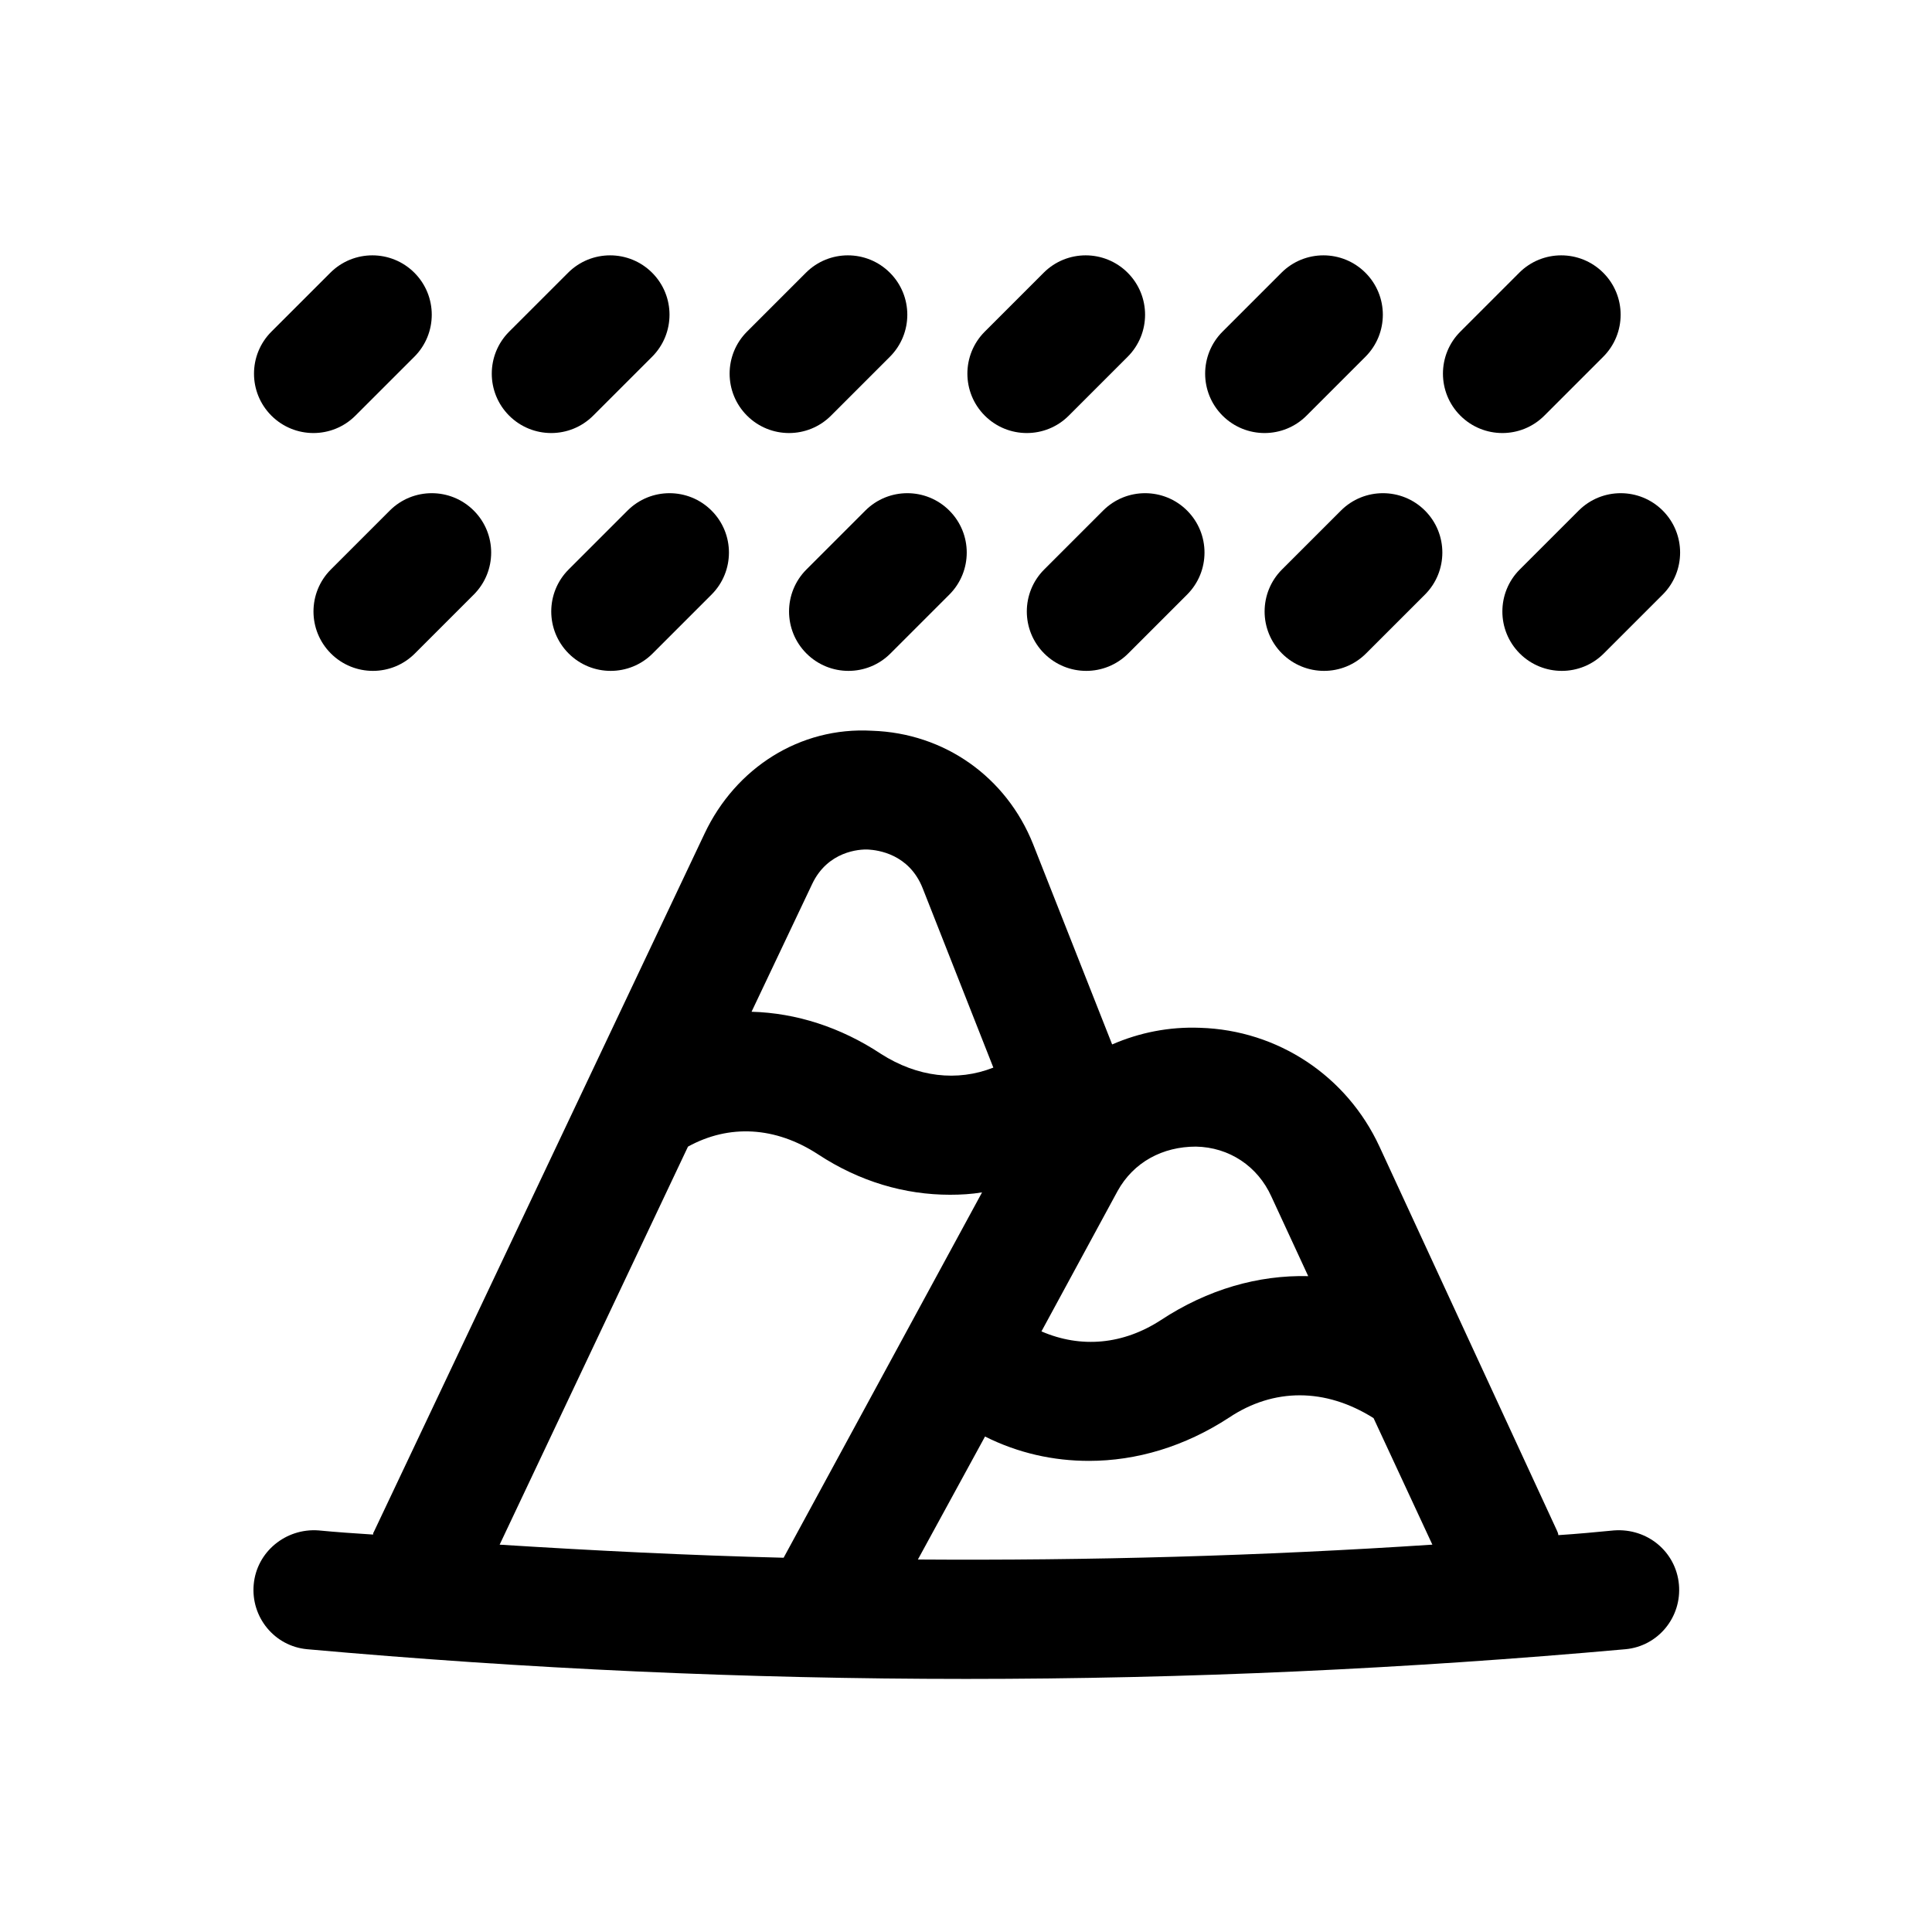 <?xml version="1.0" encoding="UTF-8"?>
<!-- Uploaded to: ICON Repo, www.svgrepo.com, Generator: ICON Repo Mixer Tools -->
<svg fill="#000000" width="800px" height="800px" version="1.1" viewBox="144 144 512 512" xmlns="http://www.w3.org/2000/svg">
 <g>
  <path d="m479.12 258.76c-4.027 0-8.055-1.539-11.133-4.613-6.148-6.148-6.148-16.113 0-22.262l15.605-15.605c6.148-6.148 16.113-6.148 22.262 0 6.152 6.148 6.148 16.113 0 22.262l-15.605 15.605c-3.07 3.078-7.102 4.613-11.129 4.613z"/>
  <path d="m542.14 258.76c-4.027 0-8.055-1.539-11.133-4.613-6.148-6.148-6.148-16.113 0-22.262l15.605-15.605c6.148-6.148 16.113-6.148 22.262 0 6.152 6.148 6.148 16.113 0 22.262l-15.605 15.605c-3.074 3.078-7.102 4.613-11.129 4.613z"/>
  <path d="m557.89 321.79c-4.027 0-8.062-1.539-11.141-4.613-6.141-6.148-6.141-16.113 0.008-22.262l15.613-15.605c6.148-6.148 16.121-6.148 22.273 0 6.141 6.148 6.141 16.113-0.008 22.262l-15.613 15.605c-3.074 3.078-7.102 4.613-11.133 4.613z"/>
  <path d="m416.11 258.76c-4.027 0-8.055-1.539-11.133-4.613-6.148-6.148-6.148-16.113 0-22.262l15.605-15.605c6.148-6.148 16.113-6.148 22.262 0 6.152 6.148 6.148 16.113 0 22.262l-15.605 15.605c-3.07 3.078-7.098 4.613-11.129 4.613z"/>
  <path d="m353.1 258.76c-4.027 0-8.055-1.539-11.133-4.613-6.148-6.148-6.148-16.113 0-22.262l15.605-15.605c6.148-6.148 16.113-6.148 22.262 0 6.152 6.148 6.148 16.113 0 22.262l-15.605 15.605c-3.074 3.078-7.102 4.613-11.129 4.613z"/>
  <path d="m290.07 258.76c-4.027 0-8.062-1.539-11.141-4.613-6.141-6.148-6.141-16.109 0.008-22.262l15.613-15.605c6.148-6.148 16.121-6.148 22.273 0 6.141 6.148 6.141 16.113-0.008 22.262l-15.613 15.605c-3.074 3.078-7.106 4.613-11.133 4.613z"/>
  <path d="m494.88 321.79c-4.027 0-8.062-1.539-11.141-4.613-6.141-6.148-6.141-16.113 0.008-22.262l15.613-15.605c6.148-6.148 16.121-6.148 22.273 0 6.141 6.148 6.141 16.113-0.008 22.262l-15.613 15.605c-3.078 3.078-7.106 4.613-11.133 4.613z"/>
  <path d="m305.83 321.79c-4.027 0-8.055-1.539-11.133-4.613-6.148-6.148-6.148-16.113 0-22.262l15.605-15.605c6.148-6.148 16.113-6.148 22.262 0 6.152 6.148 6.148 16.113 0 22.262l-15.605 15.605c-3.07 3.078-7.098 4.613-11.129 4.613z"/>
  <path d="m368.85 321.79c-4.027 0-8.055-1.539-11.133-4.613-6.148-6.148-6.148-16.113 0-22.262l15.605-15.605c6.148-6.148 16.113-6.148 22.262 0 6.152 6.148 6.148 16.113 0 22.262l-15.605 15.605c-3.07 3.078-7.102 4.613-11.129 4.613z"/>
  <path d="m431.86 321.79c-4.027 0-8.055-1.539-11.133-4.613-6.148-6.148-6.148-16.113 0-22.262l15.605-15.605c6.148-6.148 16.113-6.148 22.262 0 6.152 6.148 6.148 16.113 0 22.262l-15.605 15.605c-3.074 3.078-7.102 4.613-11.129 4.613z"/>
  <path d="m242.82 321.79c-4.027 0-8.055-1.539-11.133-4.613-6.148-6.148-6.148-16.113 0-22.262l15.605-15.605c6.148-6.148 16.113-6.148 22.262 0 6.152 6.148 6.148 16.113 0 22.262l-15.605 15.605c-3.074 3.078-7.102 4.613-11.129 4.613z"/>
  <path d="m227.06 258.76c-4.027 0-8.062-1.539-11.141-4.613-6.141-6.148-6.141-16.109 0.012-22.262l15.613-15.605c6.148-6.148 16.121-6.148 22.273 0 6.141 6.152 6.141 16.113-0.012 22.262l-15.613 15.605c-3.074 3.078-7.102 4.613-11.133 4.613z"/>
  <path d="m571.77 549.57c-4.879 0.473-9.918 0.945-14.801 1.258 0-0.316-0.156-0.789-0.316-1.102l-47.074-101.86c-8.66-18.734-26.922-30.859-47.547-31.488-8.188-0.316-16.059 1.258-23.301 4.41l-20.941-53.059c-7.086-17.789-23.457-29.441-42.668-30.07-19.207-1.102-36.211 9.918-44.398 27.238l-87.688 185.15c-0.156 0.156-0.156 0.473-0.156 0.629-4.879-0.316-9.605-0.629-14.484-1.102-8.66-0.629-16.375 5.668-17.16 14.328-0.789 8.66 5.512 16.375 14.168 17.16 57.938 5.195 116.35 7.871 174.6 7.871 58.41 0 116.82-2.676 174.76-7.871 8.66-0.789 14.957-8.5 14.168-17.16-0.785-8.66-8.344-14.957-17.16-14.328zm-131.62-89.898c4.25-7.715 11.965-11.809 20.781-11.809 8.816 0.156 16.375 5.195 19.996 13.227l9.762 21.098c-13.227-0.316-26.609 3.465-39.047 11.652-9.918 6.453-21.098 7.559-31.645 2.992zm-80.922-81.395c4.094-8.66 12.438-9.289 14.957-9.133 2.363 0.156 10.707 1.102 14.328 10.234l18.734 47.547c-9.605 3.781-20.152 2.519-29.758-3.621-10.707-7.086-22.516-10.863-34.32-11.18zm-82.816 175.07 49.91-105.48c10.863-5.984 23.145-5.352 34.48 2.047 11.02 7.242 22.984 10.707 34.953 10.707 2.832 0 5.668-0.156 8.5-0.629l-52.586 96.824c-25.191-0.629-50.223-1.887-75.258-3.465zm110.84 3.938 17.789-32.59c8.816 4.41 18.105 6.453 27.551 6.453 12.594 0 25.348-3.777 37.156-11.492 11.809-7.871 25.504-7.871 38.258 0.156l15.586 33.535c-45.34 2.992-90.84 4.254-136.34 3.938z"/>
 </g>
</svg>